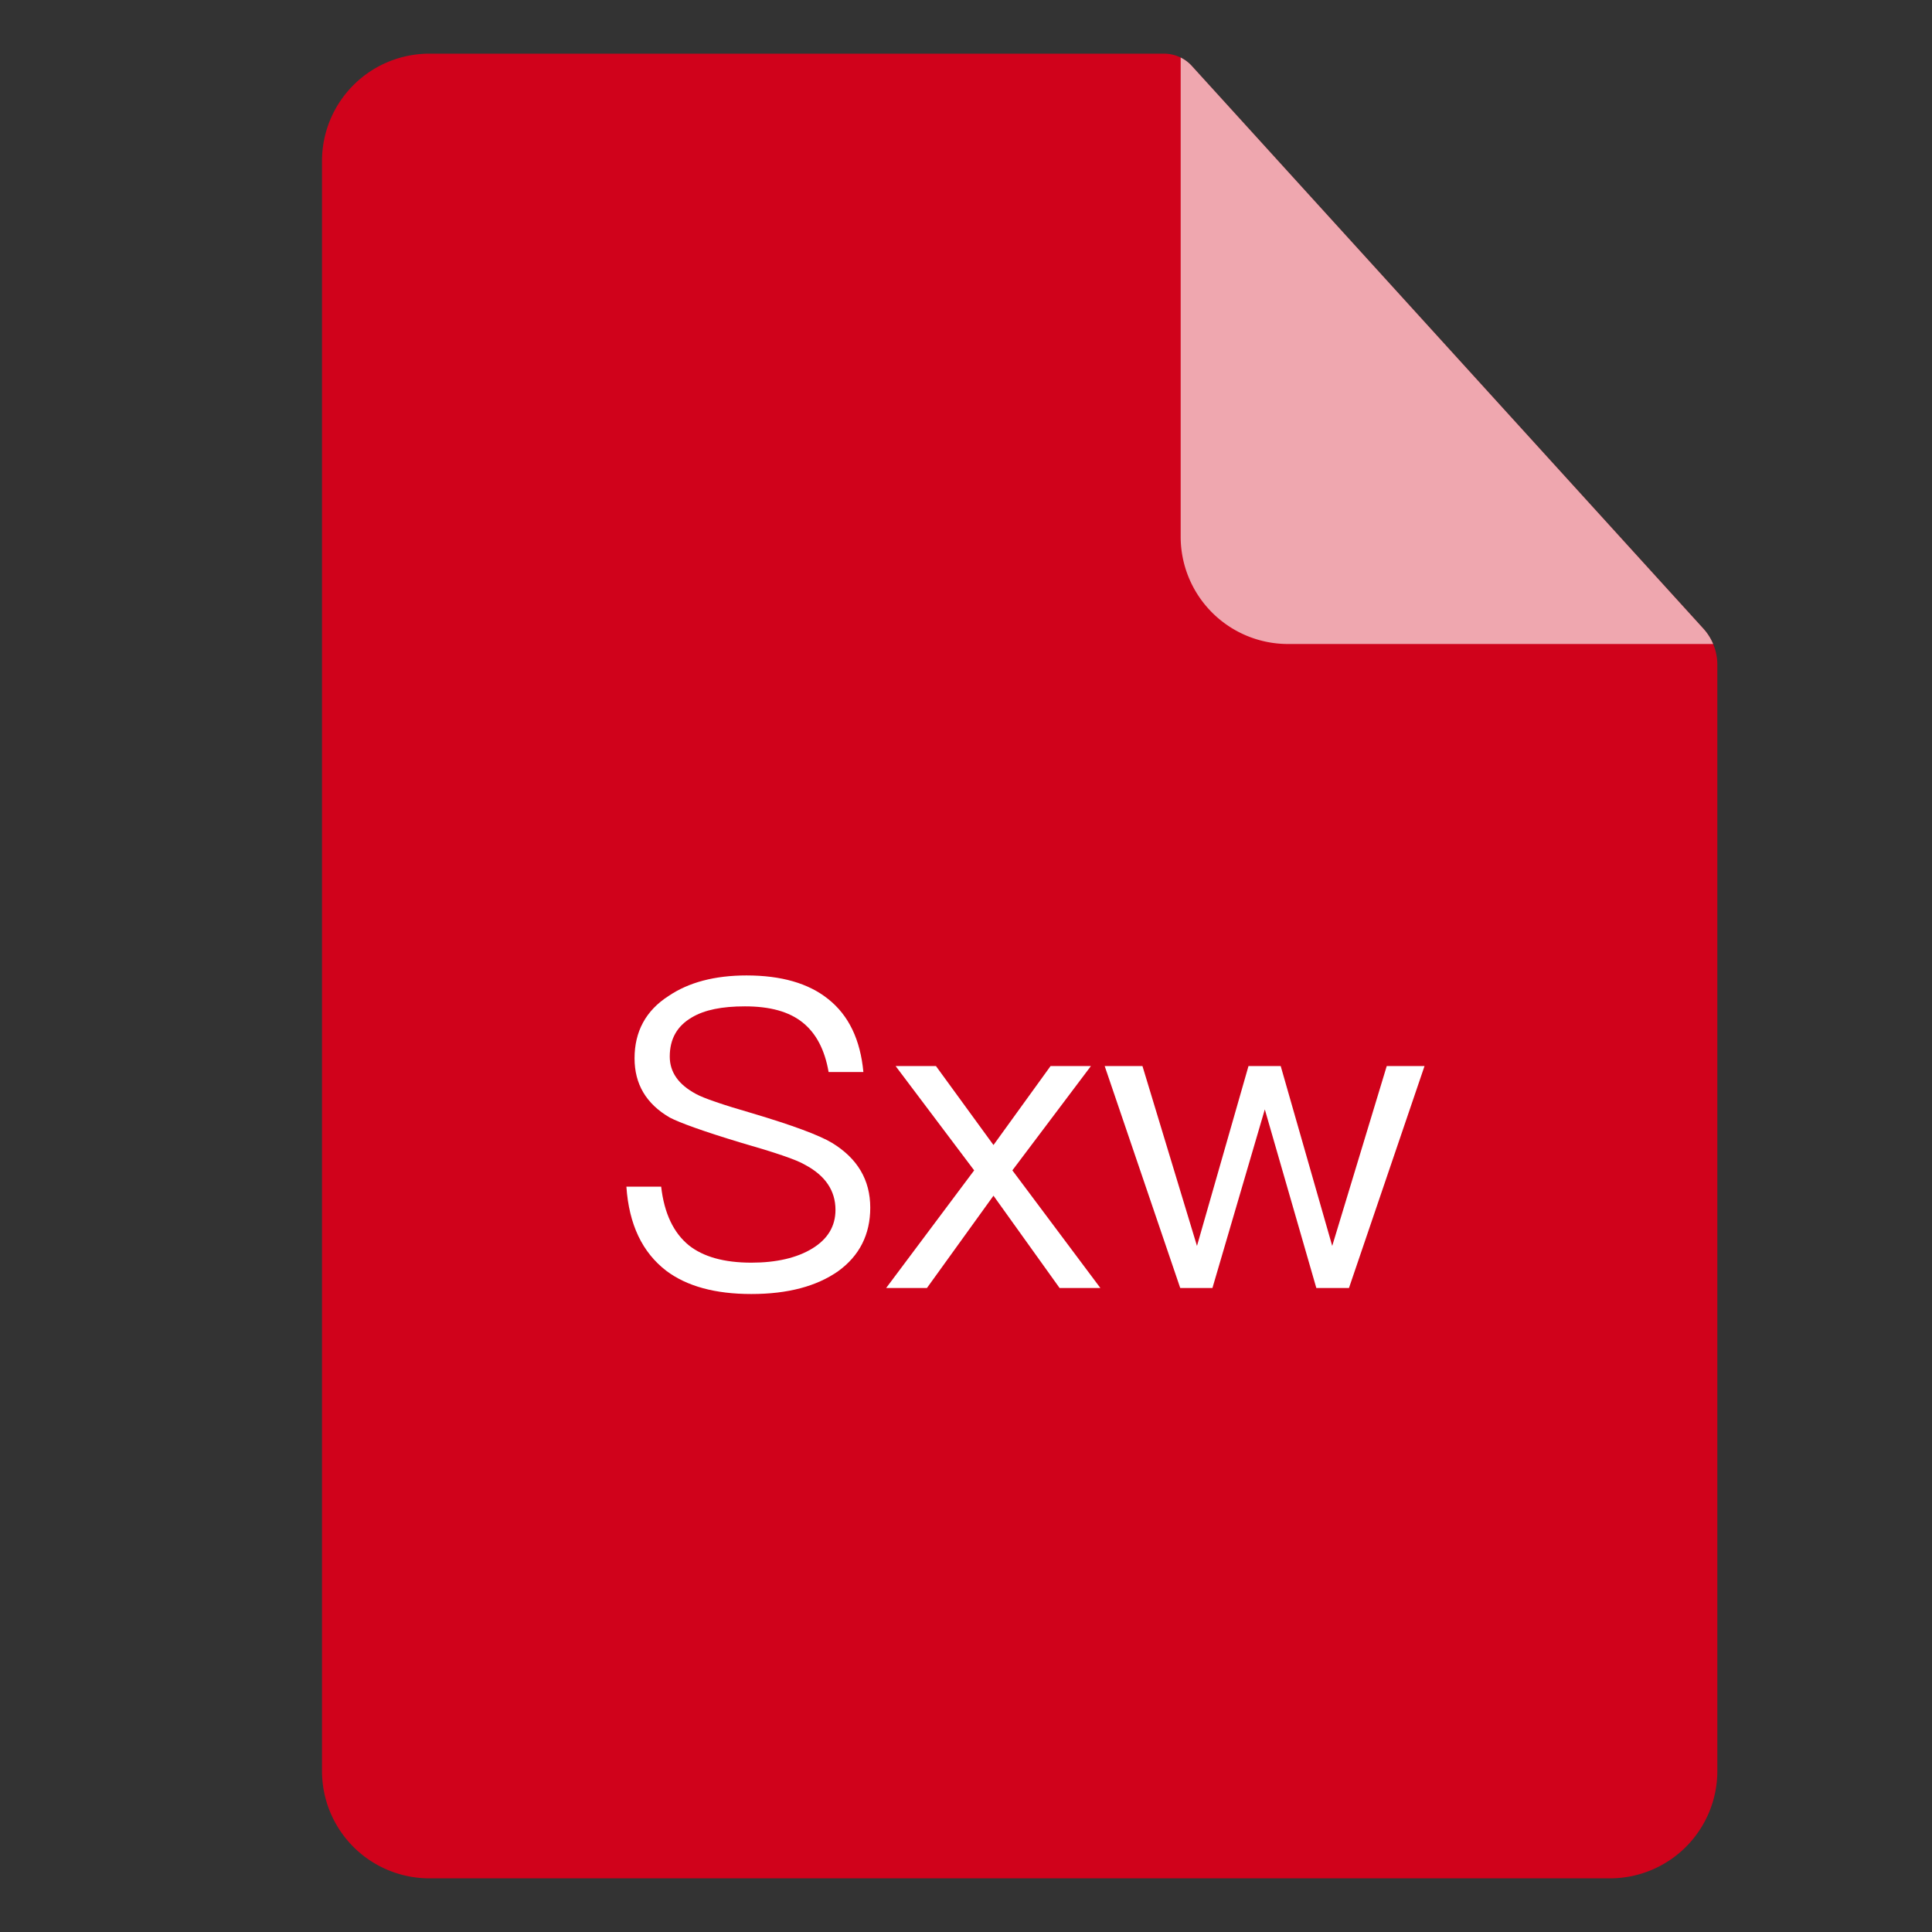 <?xml version="1.0" standalone="no"?><!DOCTYPE svg PUBLIC "-//W3C//DTD SVG 1.1//EN" "http://www.w3.org/Graphics/SVG/1.1/DTD/svg11.dtd"><svg t="1728875568808" class="icon" viewBox="0 0 1024 1024" version="1.1" xmlns="http://www.w3.org/2000/svg" p-id="27957" xmlns:xlink="http://www.w3.org/1999/xlink" width="100" height="100"><rect x="0" y="0" width="1024" height="1024" fill="#333333" stroke="none"/><path d="M227.556 28.444h389.404a19.911 19.911 0 0 1 14.734 6.542l271.132 298.212a28.444 28.444 0 0 1 7.396 19.143V938.667a56.889 56.889 0 0 1-56.889 56.889H227.556a56.889 56.889 0 0 1-56.889-56.889V85.333a56.889 56.889 0 0 1 56.889-56.889z" fill="#D0021B" p-id="27958"></path><path d="M625.778 30.492a19.911 19.911 0 0 1 5.916 4.466l271.132 298.24a28.444 28.444 0 0 1 5.177 8.135H682.667a56.889 56.889 0 0 1-56.889-56.889V30.492z" fill="#FFFFFF" fill-opacity=".65" p-id="27959"></path><path d="M395.719 517.006c18.204 0 32.768 4.096 43.236 12.516 10.923 8.647 17.067 21.618 18.66 38.684h-18.432c-2.048-11.833-6.599-20.48-13.653-26.169-7.282-5.916-17.522-8.647-30.72-8.647-12.06 0-21.39 1.82-28.217 5.916-7.737 4.551-11.605 11.378-11.605 20.708 0 8.192 4.551 14.791 13.881 19.797 4.096 2.276 14.108 5.689 29.81 10.24 21.39 6.372 35.499 11.605 42.325 15.701 13.426 8.192 20.252 19.57 20.252 34.361 0 14.108-5.689 25.486-17.067 33.678-11.378 7.964-26.624 12.06-45.966 12.06-19.115 0-34.133-4.096-45.056-12.288-12.743-9.785-19.797-24.576-21.163-44.601h18.432c1.593 14.108 6.599 24.576 14.791 31.175 7.509 5.916 18.432 9.102 32.996 9.102 13.198 0 24.121-2.503 32.313-7.509 8.192-5.006 12.288-11.833 12.288-20.48 0-10.24-5.461-18.204-16.156-23.893-4.551-2.731-16.156-6.599-34.361-11.833-19.57-5.916-32.085-10.468-37.319-13.198-12.516-7.282-18.66-17.749-18.66-31.403 0-14.108 5.916-25.259 17.977-32.996 10.695-7.282 24.576-10.923 41.415-10.923z m78.962 48.014h21.39l30.492 41.87 30.265-41.87h21.39l-41.643 55.296L583.225 682.667h-21.618l-35.044-48.924-35.271 48.924h-21.618l46.649-62.35-41.643-55.296z m110.82 0h20.025l28.9 95.346 27.307-95.346h17.067l27.307 95.346 28.9-95.346h20.025L714.98 682.667h-17.294l-27.307-94.663L642.617 682.667h-17.067l-40.05-117.646z" fill="#FFFFFF" p-id="27960"></path></svg>